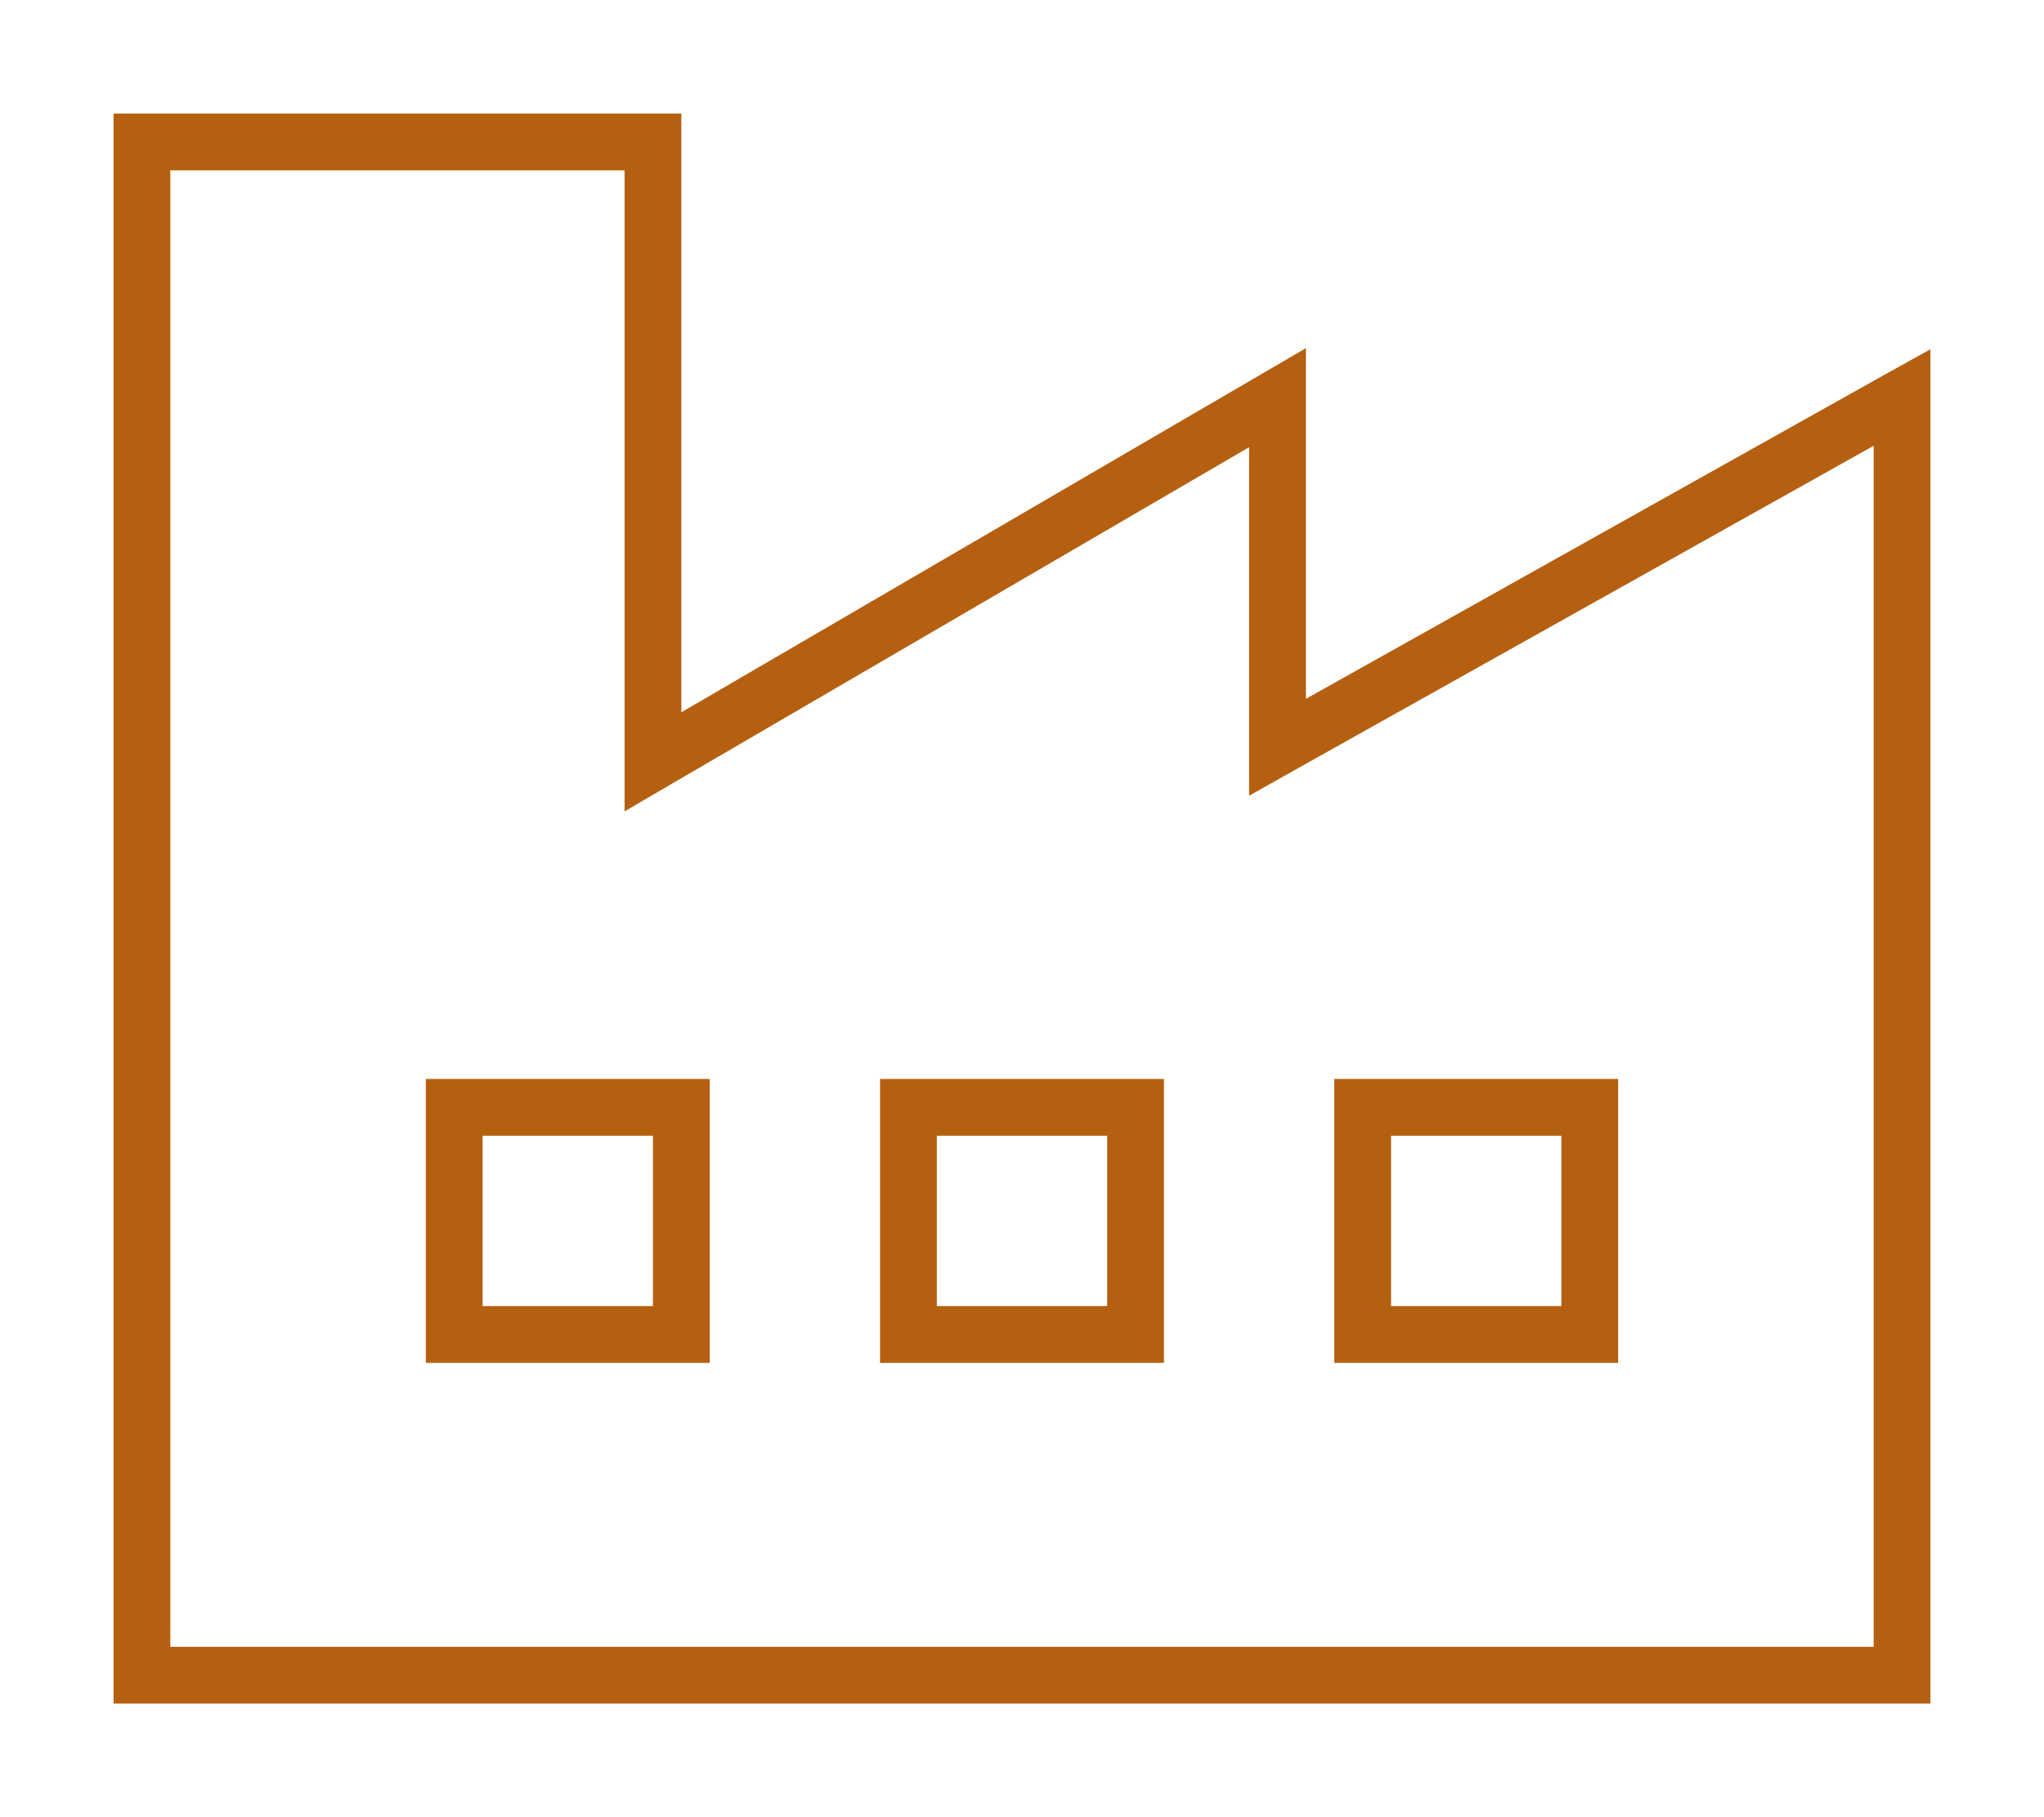 <svg xmlns="http://www.w3.org/2000/svg" viewBox="0 0 576 512"><!--!Font Awesome Pro 6.5.2 by @fontawesome - https://fontawesome.com License - https://fontawesome.com/license (Commercial License) Copyright 2024 Fonticons, Inc.--><path fill="#b56010" d="M40 32H32v8V256 384v88 8h8H536h8v-8V320 256 112 98.4L532.1 105 368 196.9V112 98.1l-12 7L192 200.7V40 32h-8H40zm8 224V48H176V214.7v13.9l12-7 164-95.6v84.6 13.6l11.9-6.7L528 125.6V256v64V464H48V384 256zm80 48h-8v8 64 8h8 64 8v-8V312v-8h-8H128zm8 64V320h48v48H136zm112-64v8 64 8h8 64 8v-8V312v-8h-8H256h-8zm16 16h48v48H264V320zm120-16h-8v8 64 8h8 64 8v-8V312v-8h-8H384zm8 64V320h48v48H392z"/></svg>